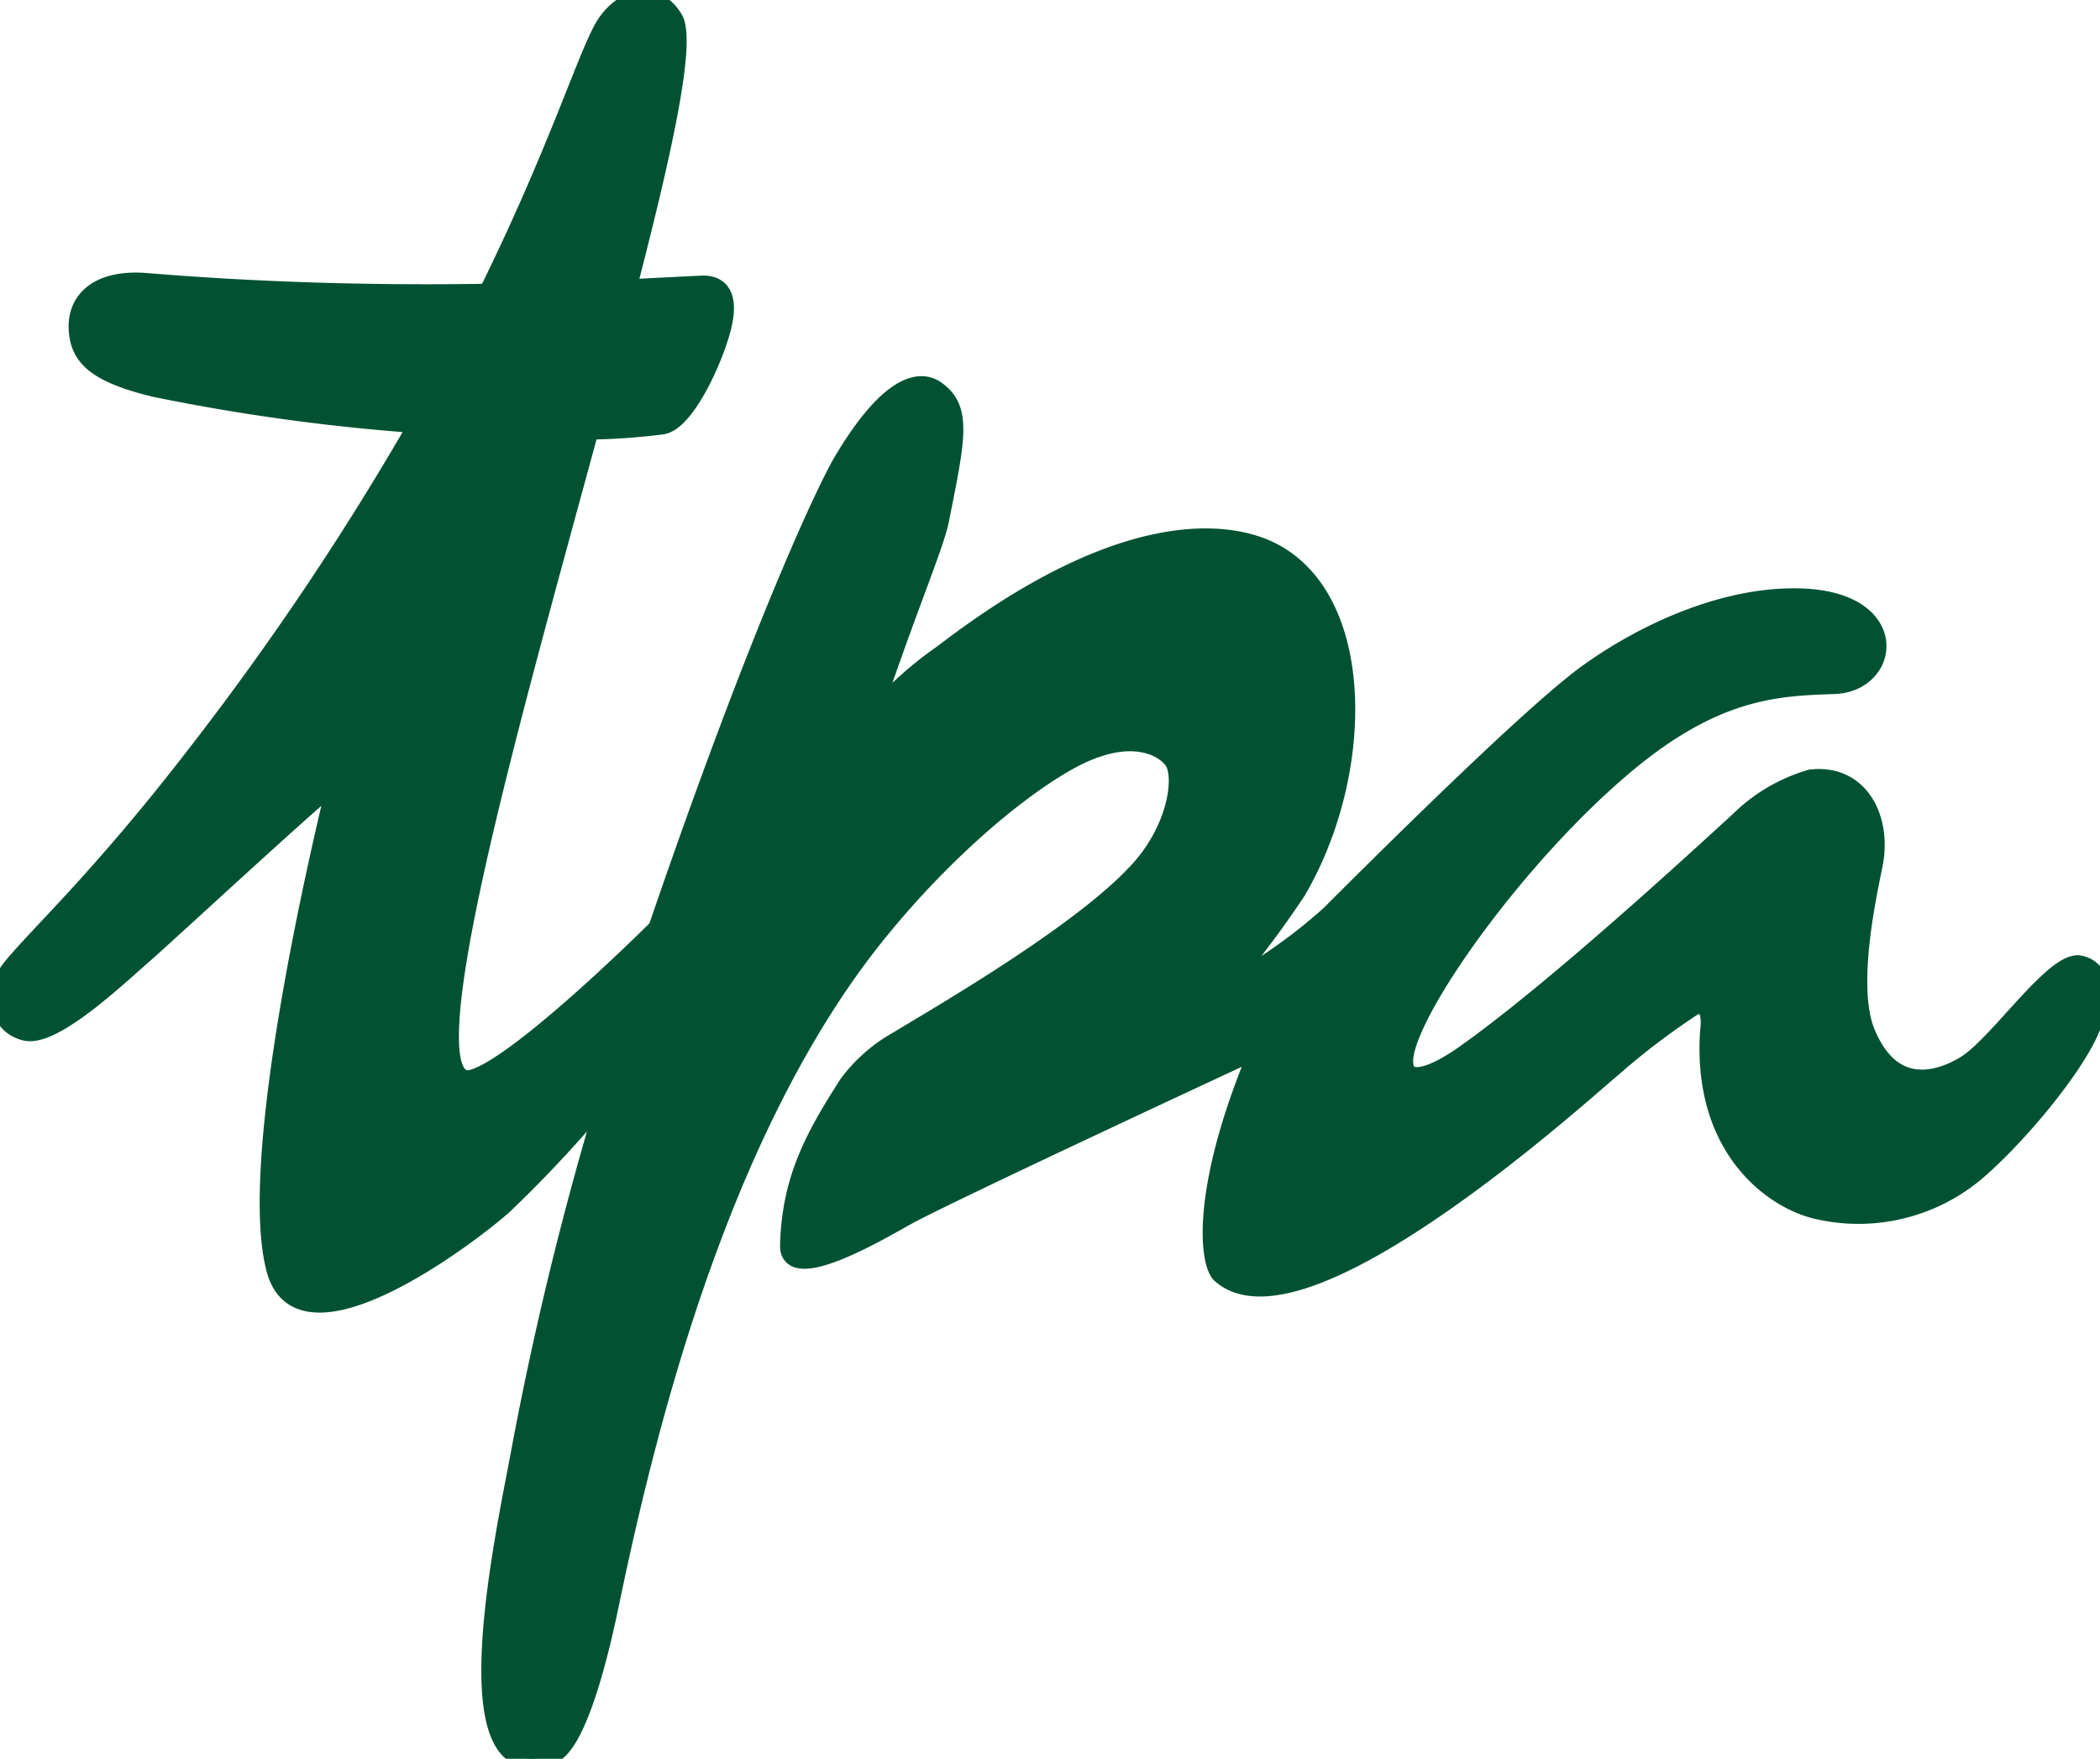<svg xmlns="http://www.w3.org/2000/svg" width="114.01" height="95.482"><defs><clipPath id="a"><path data-name="Rectangle 1" fill="#005233" stroke="#005233" d="M0 0h114.01v95.482H0z"/></clipPath></defs><g data-name="Group 2"><g data-name="Group 1" clip-path="url(#a)"><path data-name="Path 1" d="M113.788 52.981a1.285 1.285 0 00-.978-.621c-1.4-.029-4.323 4.3-6.024 5.4-1.01.647-3.94 2.075-5.488-1.712-1.1-2.684.275-8.269.445-9.273.416-2.467-.861-4.8-3.43-4.5a9.184 9.184 0 00-3.9 2.289c-2.371 2.169-10.1 9.29-14.928 12.694-1.264.89-3.106 1.853-3.258.512-.263-2.339 5.962-11.222 12.1-16.333 4.865-4.048 8.2-4.153 11.26-4.259s3.7-4.519-1.744-4.73c-4.071-.158-8.477 1.826-11.629 4.092S74.349 47.517 72.2 49.662a28.952 28.952 0 01-5.869 4.086 54.652 54.652 0 004.063-5.368c3.761-6.39 3.843-16-1.522-18.516-2.242-1.048-7.918-1.882-17.665 5.611a19.832 19.832 0 00-3.984 3.641c2.157-6.419 3.515-9.448 3.814-10.947.884-4.443 1.235-6.006-.258-7.019-.814-.55-2.473-.4-5.026 3.893-.9 1.513-4.513 9.147-10.06 25.36-3.53 3.48-8.216 7.68-10.046 8.161-3.747.986 1.832-18.575 6.355-35.2a35.032 35.032 0 003.937-.278c1.282-.176 2.839-3.612 3.267-5.348s-.17-2.321-1.121-2.274c-1.115.053-2.467.123-4.025.2 1.92-7.4 3.182-13.175 2.558-14.559-.954-1.742-2.965-1.323-3.951.591-1.027 2-2.6 6.94-6.182 14.208-5.239.085-11.553-.006-18.519-.58-2.611-.214-3.8.957-3.738 2.514S5.24 20.281 8.4 21.051a110.3 110.3 0 0014.29 1.967 157.522 157.522 0 01-11.942 17.807C5.43 47.736 2.037 50.792.6 52.58c-1.018 1.265-.729 3.059.776 3.419s4.911-2.868 6.424-4.191 10.429-9.595 10.467-9.352c.009.053-5.049 19.992-3.3 26.472 1.393 5.157 10.78-2.058 12.4-3.533a68.942 68.942 0 005.652-6.1 183.579 183.579 0 00-4.8 19.678c-.8 4.329-3.954 18.563 1.768 16.254.834-.337 1.964-2.558 3.138-8.231C35.42 75.906 39.14 62.617 45.91 52.94c3.49-4.981 8.474-9.618 12.115-11.641s5.485-.5 5.766.146c.448 1.027-.006 3.436-1.63 5.424-2.816 3.451-11.093 8.2-13.376 9.595a8.537 8.537 0 00-2.746 2.406c-1.867 2.907-3.1 5.2-3.188 8.737-.056 2.213 5.219-.963 6.369-1.592 2.532-1.384 19.14-9.088 19.14-9.088-3.267 7.71-2.725 11.676-2.072 12.253 4.42 3.893 19.228-9.5 21.154-11.123a40.024 40.024 0 014.531-3.448c1.106-.357.834 1.235.822 1.434-.4 6.352 3.518 9.153 5.959 9.665a9.9 9.9 0 008.834-2.368c2.409-2.157 5.462-5.962 6.05-7.88.258-.828.6-1.762.149-2.476" fill="#005233" stroke="#005233"/></g></g></svg>